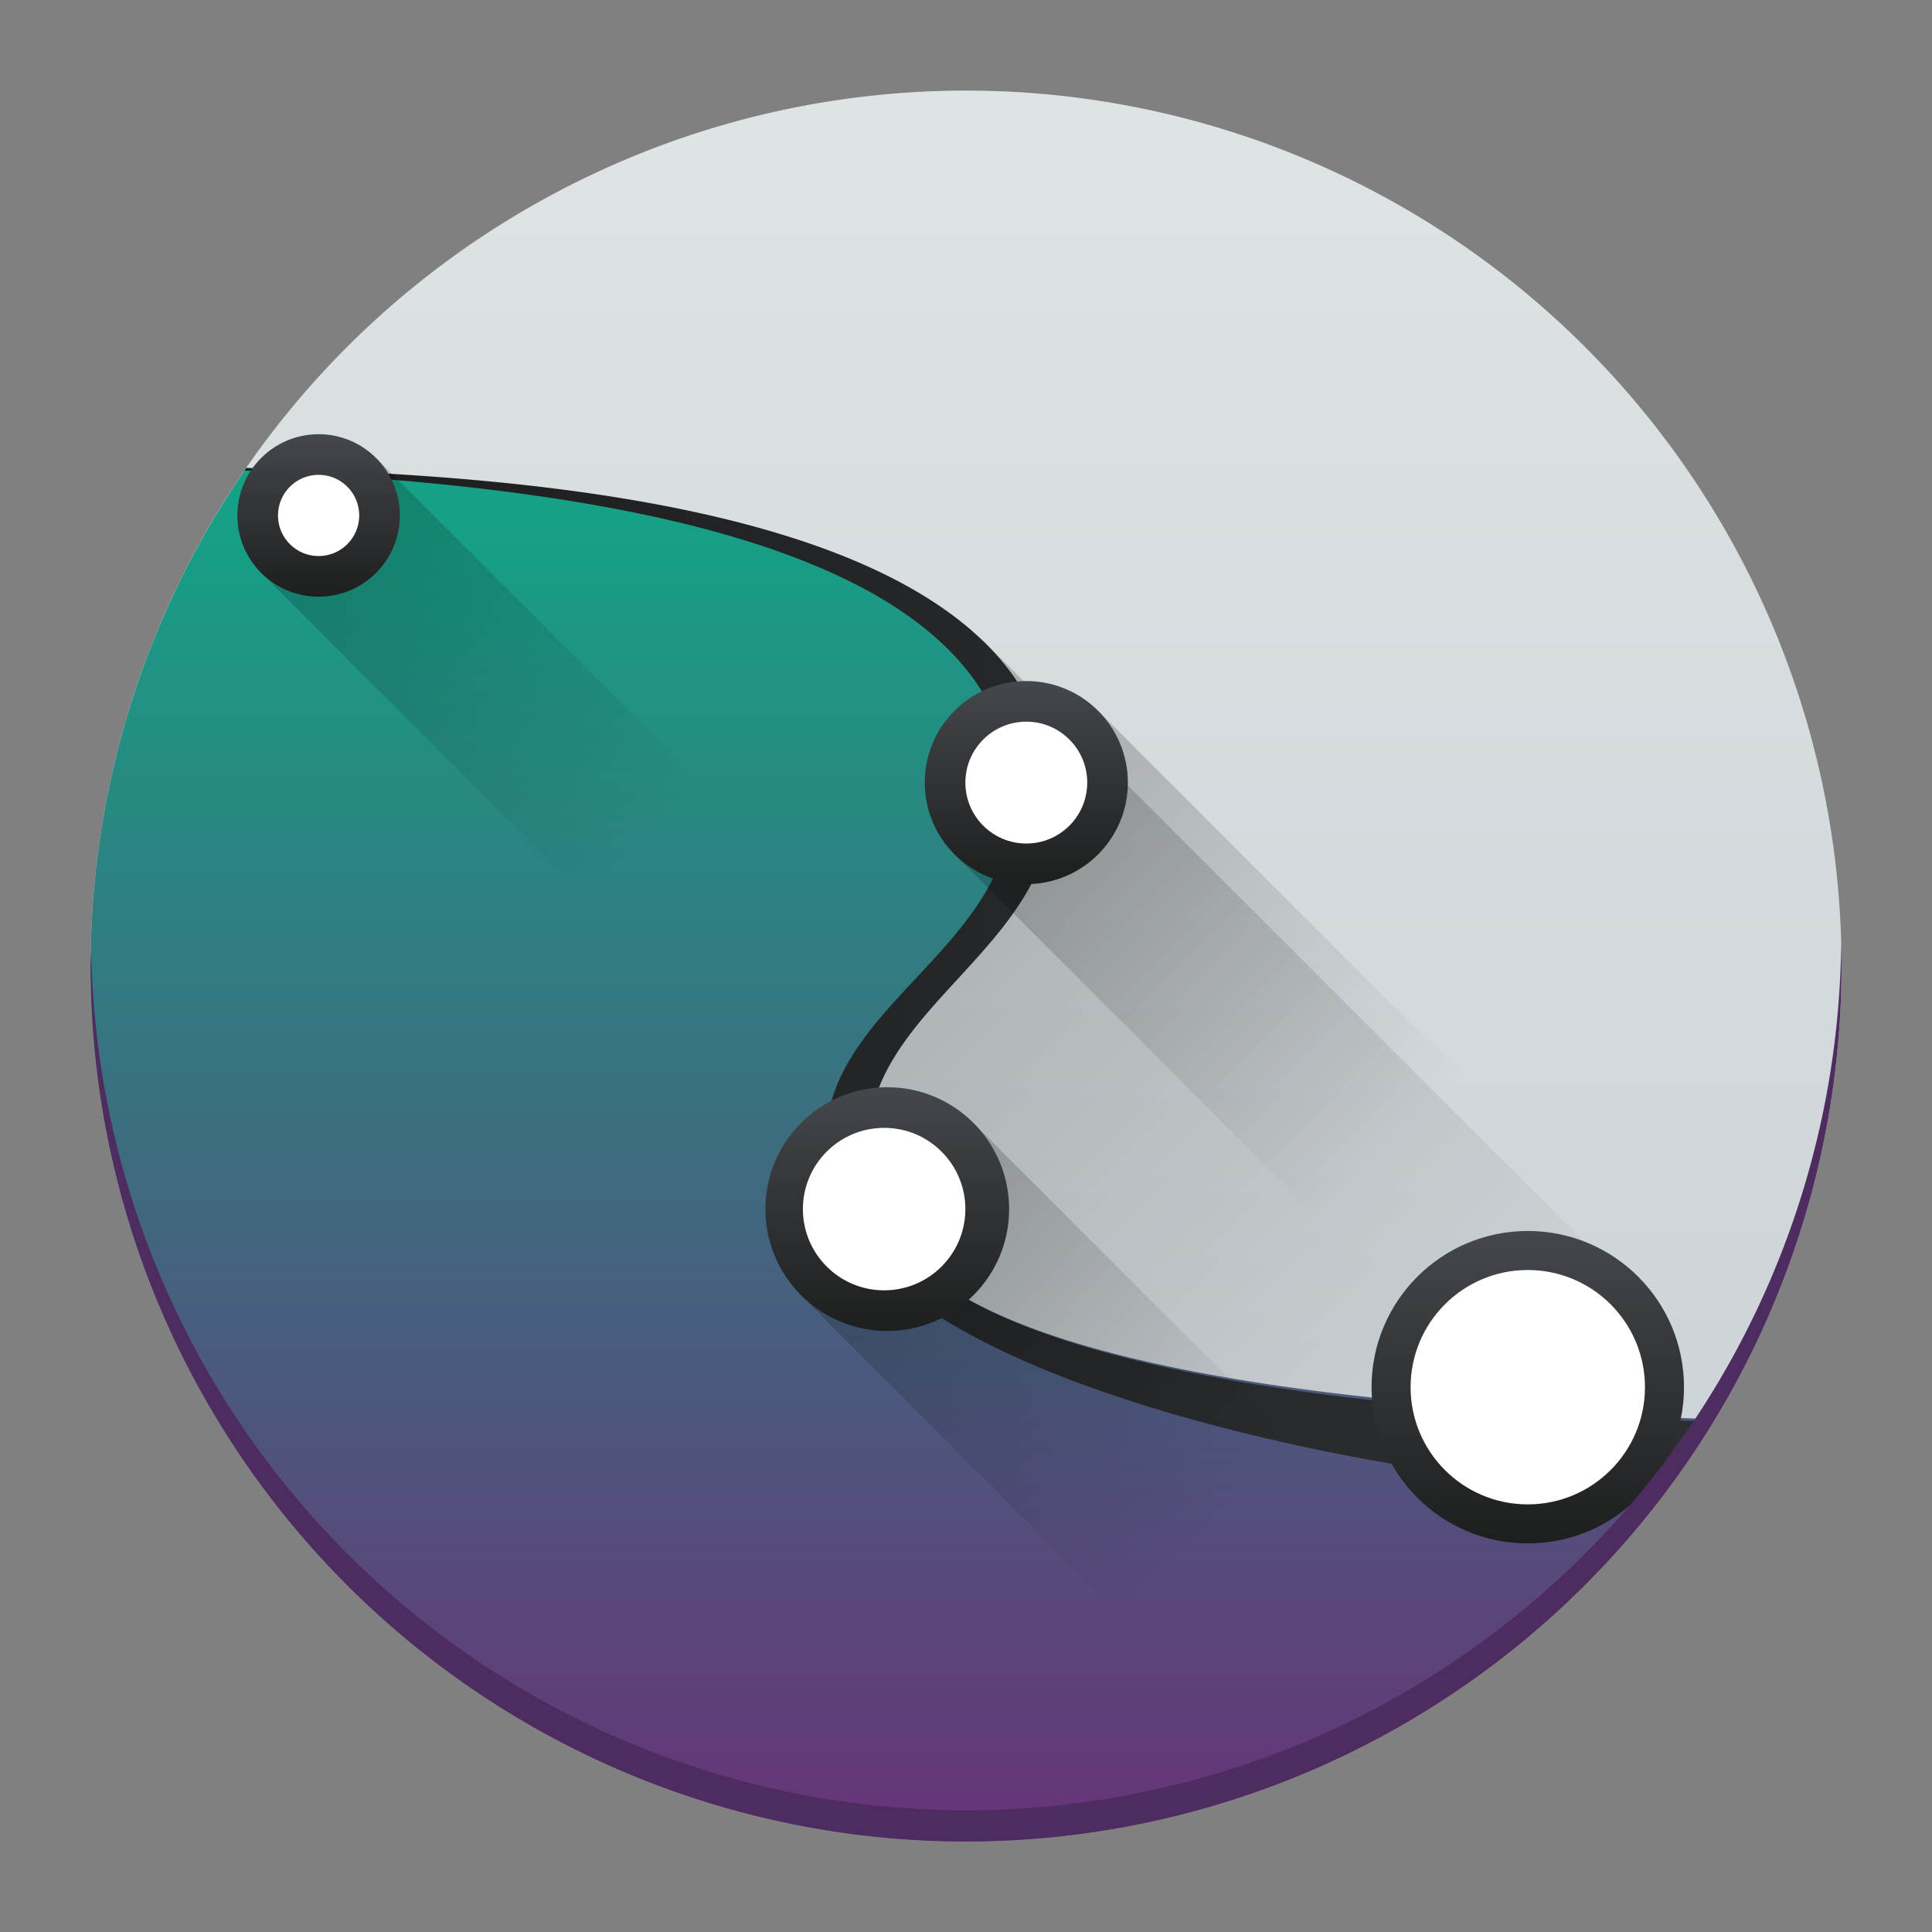 <?xml version="1.0" encoding="UTF-8" standalone="no"?>
<!-- Created with Inkscape (http://www.inkscape.org/) -->

<svg
   width="64"
   height="64"
   viewBox="0 0 16.933 16.933"
   version="1.1"
   id="svg5"
   inkscape:version="1.1.1 (3bf5ae0d25, 2021-09-20, custom)"
   sodipodi:docname="calligrakarbon.svg"
   xmlns:inkscape="http://www.inkscape.org/namespaces/inkscape"
   xmlns:sodipodi="http://sodipodi.sourceforge.net/DTD/sodipodi-0.dtd"
   xmlns:xlink="http://www.w3.org/1999/xlink"
   xmlns="http://www.w3.org/2000/svg"
   xmlns:svg="http://www.w3.org/2000/svg">
  <rect x="0" y="0" width="16.933" height="16.933" fill="#808080" stroke="none"/>
  <sodipodi:namedview
     id="namedview7"
     pagecolor="#ffffff"
     bordercolor="#666666"
     borderopacity="1.0"
     inkscape:pageshadow="2"
     inkscape:pageopacity="0.0"
     inkscape:pagecheckerboard="0"
     inkscape:document-units="px"
     showgrid="false"
     units="px"
     height="48px"
     inkscape:zoom="5.656854"
     inkscape:cx="18.915107"
     inkscape:cy="8.04334"
     inkscape:window-width="1920"
     inkscape:window-height="1019"
     inkscape:window-x="0"
     inkscape:window-y="0"
     inkscape:window-maximized="1"
     inkscape:current-layer="svg5"
     inkscape:lockguides="true" />
  <defs
     id="defs2">
    <linearGradient
       inkscape:collect="always"
       id="linearGradient921">
      <stop
         style="stop-color:#c6cdd1;stop-opacity:1;"
         offset="0"
         id="stop917" />
      <stop
         style="stop-color:#e0e5e7;stop-opacity:1"
         offset="1"
         id="stop919" />
    </linearGradient>
    <linearGradient
       xlink:href="#b"
       id="e"
       y1="24.02"
       x1="18.19"
       y2="40.19"
       x2="34.36"
       gradientUnits="userSpaceOnUse"
       gradientTransform="matrix(0.356,0,0,0.356,-0.083,-0.083)" />
    <linearGradient
       id="b"
       y1="14.849"
       y2="26.16"
       x2="0"
       gradientUnits="userSpaceOnUse">
      <stop
         id="stop7" />
      <stop
         offset="1"
         stop-opacity="0"
         id="stop9" />
    </linearGradient>
    <linearGradient
       id="a"
       y1="45"
       y2="13"
       x2="0"
       gradientUnits="userSpaceOnUse"
       gradientTransform="matrix(0.356,0,0,0.356,-0.083,-0.083)">
      <stop
         stop-color="#663579"
         id="stop2" />
      <stop
         offset="1"
         stop-color="#16a085"
         id="stop4" />
    </linearGradient>
    <linearGradient
       id="g"
       x1="8.213"
       x2="40.551"
       gradientUnits="userSpaceOnUse"
       gradientTransform="matrix(0.356,0,0,0.356,-0.083,-0.083)">
      <stop
         stop-color="#1d1e1e"
         id="stop20" />
      <stop
         offset="1"
         stop-color="#2c2f32"
         id="stop22" />
    </linearGradient>
    <linearGradient
       inkscape:collect="always"
       xlink:href="#b"
       id="linearGradient896"
       gradientUnits="userSpaceOnUse"
       y1="14.849"
       x2="0"
       y2="26.16"
       gradientTransform="translate(0.816,2.121)" />
    <linearGradient
       id="linearGradient2779"
       y1="14.849"
       y2="26.16"
       x2="0"
       gradientUnits="userSpaceOnUse">
      <stop
         id="stop2775" />
      <stop
         offset="1"
         stop-opacity="0"
         id="stop2777" />
    </linearGradient>
    <linearGradient
       inkscape:collect="always"
       xlink:href="#h"
       id="linearGradient898"
       gradientUnits="userSpaceOnUse"
       gradientTransform="translate(-21.923,-0.923)"
       x1="7"
       x2="11" />
    <linearGradient
       id="h"
       x1="7"
       x2="11"
       gradientUnits="userSpaceOnUse"
       gradientTransform="translate(-21,-3)">
      <stop
         stop-color="#1d1e1e"
         id="stop25" />
      <stop
         offset="1"
         stop-color="#44484c"
         id="stop27" />
    </linearGradient>
    <linearGradient
       xlink:href="#b"
       id="d"
       y1="36.77"
       y2="48.08"
       x2="0"
       gradientUnits="userSpaceOnUse"
       gradientTransform="translate(2.176,2.176)" />
    <linearGradient
       id="linearGradient2790"
       y1="14.849"
       y2="26.16"
       x2="0"
       gradientUnits="userSpaceOnUse">
      <stop
         id="stop2786" />
      <stop
         offset="1"
         stop-opacity="0"
         id="stop2788" />
    </linearGradient>
    <linearGradient
       xlink:href="#h"
       id="j"
       x1="19"
       x2="25"
       gradientUnits="userSpaceOnUse"
       gradientTransform="translate(-52,-4.923)" />
    <linearGradient
       id="linearGradient2797"
       x1="7"
       x2="11"
       gradientUnits="userSpaceOnUse"
       gradientTransform="translate(-21,-3)">
      <stop
         stop-color="#1d1e1e"
         id="stop2793" />
      <stop
         offset="1"
         stop-color="#44484c"
         id="stop2795" />
    </linearGradient>
    <linearGradient
       xlink:href="#b"
       id="c"
       y1="31.885"
       y2="44.48"
       x2="0"
       gradientUnits="userSpaceOnUse" />
    <linearGradient
       id="linearGradient2804"
       y1="14.849"
       y2="26.16"
       x2="0"
       gradientUnits="userSpaceOnUse">
      <stop
         id="stop2800" />
      <stop
         offset="1"
         stop-opacity="0"
         id="stop2802" />
    </linearGradient>
    <linearGradient
       xlink:href="#h"
       id="i"
       x1="23"
       x2="28"
       gradientUnits="userSpaceOnUse"
       gradientTransform="translate(-45,6)" />
    <linearGradient
       id="linearGradient2811"
       x1="7"
       x2="11"
       gradientUnits="userSpaceOnUse"
       gradientTransform="translate(-21,-3)">
      <stop
         stop-color="#1d1e1e"
         id="stop2807" />
      <stop
         offset="1"
         stop-color="#44484c"
         id="stop2809" />
    </linearGradient>
    <linearGradient
       xlink:href="#h"
       id="k"
       x1="34"
       x2="42"
       gradientUnits="userSpaceOnUse"
       gradientTransform="matrix(0.962,0,0,0.962,-70.923,4.192)" />
    <linearGradient
       id="linearGradient2818"
       x1="7"
       x2="11"
       gradientUnits="userSpaceOnUse"
       gradientTransform="translate(-21,-3)">
      <stop
         stop-color="#1d1e1e"
         id="stop2814" />
      <stop
         offset="1"
         stop-color="#44484c"
         id="stop2816" />
    </linearGradient>
    <linearGradient
       id="a-7"
       y1="45"
       y2="13"
       x2="0"
       gradientUnits="userSpaceOnUse"
       gradientTransform="matrix(0.344,0,0,0.344,-16.751,2.314)">
      <stop
         stop-color="#663579"
         id="stop2-5" />
      <stop
         offset="1"
         stop-color="#16a085"
         id="stop4-3" />
    </linearGradient>
    <linearGradient
       inkscape:collect="always"
       xlink:href="#linearGradient921"
       id="linearGradient4696"
       x1="8.467"
       y1="16.933"
       x2="8.467"
       y2="6.7529299e-07"
       gradientUnits="userSpaceOnUse"
       gradientTransform="matrix(1.036,0,0,1.036,-0.302,-0.302)" />
  </defs>
  <path
     id="rect914"
     style="fill:url(#linearGradient4696);fill-opacity:1;stroke-width:0.822;stroke-linecap:round;stroke-linejoin:round"
     d="M 8.467,0.794 A 7.673,7.673 0 0 0 0.794,8.467 7.673,7.673 0 0 0 8.467,16.14 7.673,7.673 0 0 0 16.14,8.467 7.673,7.673 0 0 0 8.467,0.794 Z" />
  <path
     opacity="0.2"
     fill="url(#e)"
     d="M 8.618,5.617 4.192,10.96 8.81,15.579 a 7.125,7.125 0 0 0 5.962,-3.808 z"
     id="path37"
     style="fill:url(#e);fill-rule:evenodd;stroke-width:0.356" />
  <path
     id="path39"
     style="fill:url(#a);fill-rule:evenodd;stroke-width:0.356"
     d="M 2.161,4.098 A 7.673,7.673 0 0 0 0.794,8.467 7.673,7.673 0 0 0 8.467,16.14 7.673,7.673 0 0 0 15.027,12.438 C 12.517,12.364 8.314,12.091 7.739,10.652 7.01,8.831 9.56,8.466 9.195,6.645 8.809,4.716 4.913,4.193 2.161,4.098 Z" />
  <path
     id="path43"
     style="fill:url(#g);fill-rule:evenodd;stroke-width:0.356"
     d="m 2.157,4.104 a 7.673,7.673 0 0 0 -0.014,0.02 C 4.69,4.238 8.434,4.619 8.839,6.645 9.203,8.466 6.638,8.815 7.366,10.636 c 0.601,1.502 4.746,2.358 7.215,2.458 a 7.673,7.673 0 0 0 0.434,-0.637 C 13.003,12.417 8.344,12.166 7.739,10.652 7.01,8.831 9.56,8.466 9.196,6.645 8.762,4.479 4.763,4.159 2.157,4.104 Z" />
  <g
     stroke-linejoin="bevel"
     stroke-width="2"
     id="g75"
     transform="matrix(0.356,0,0,0.356,-0.083,-0.083)">
    <g
       stroke-linecap="round"
       id="g57"
       transform="translate(-3)">
      <rect
         width="4"
         x="-3.304"
         opacity="0.2"
         y="16.971"
         fill="url(#b)"
         height="15"
         transform="rotate(-45)"
         id="rect47"
         style="fill:url(#linearGradient896)" />
      <circle
         fill="url(#h)"
         cx="-12.923"
         cy="11.077"
         r="2"
         transform="rotate(-90)"
         id="circle49"
         style="fill:url(#linearGradient898)" />
      <circle
         fill="#ffffff"
         cx="11.077"
         cy="12.923"
         r="1"
         id="circle51" />
      <rect
         width="6"
         x="-6.484"
         opacity="0.2"
         y="38.946"
         fill="url(#d)"
         height="12"
         transform="rotate(-45)"
         id="rect53"
         style="fill:url(#d)" />
      <circle
         fill="url(#j)"
         cx="-30"
         cy="25.077"
         r="3"
         transform="rotate(-90)"
         id="circle55"
         style="fill:url(#j)" />
    </g>
    <path
       opacity="0.2"
       fill="url(#c)"
       d="m 1.743,31.82 h 5 v 14 h -5 z"
       transform="rotate(-45)"
       id="path59"
       style="fill:url(#c)" />
    <g
       stroke-linecap="round"
       id="g73">
      <circle
         fill="url(#i)"
         cx="-19.5"
         cy="25.5"
         r="2.5"
         transform="rotate(-90)"
         id="circle61"
         style="fill:url(#i)" />
      <g
         fill="#ffffff"
         id="g67">
        <circle
           cx="25.5"
           cy="19.5"
           r="1.5"
           id="circle63" />
        <circle
           cx="22"
           cy="30"
           r="2"
           id="circle65" />
      </g>
      <circle
         fill="url(#k)"
         cx="-34.385"
         cy="37.846"
         r="3.846"
         transform="rotate(-90)"
         id="circle69"
         style="fill:url(#k);stroke-width:1.923" />
      <circle
         fill="#ffffff"
         cx="37.846"
         cy="34.385"
         r="2.885"
         id="circle71"
         style="stroke-width:1.923" />
    </g>
  </g>
  <path
     id="path1124"
     style="fill:#4f2c60;fill-opacity:1;stroke-width:0.548;stroke-linecap:round;stroke-linejoin:round"
     d="M 16.137,8.269 A 7.673,7.673 0 0 1 8.467,15.866 7.673,7.673 0 0 1 0.799,8.33 7.673,7.673 0 0 0 0.794,8.467 7.673,7.673 0 0 0 8.467,16.14 7.673,7.673 0 0 0 16.14,8.467 7.673,7.673 0 0 0 16.137,8.269 Z" />
</svg>
